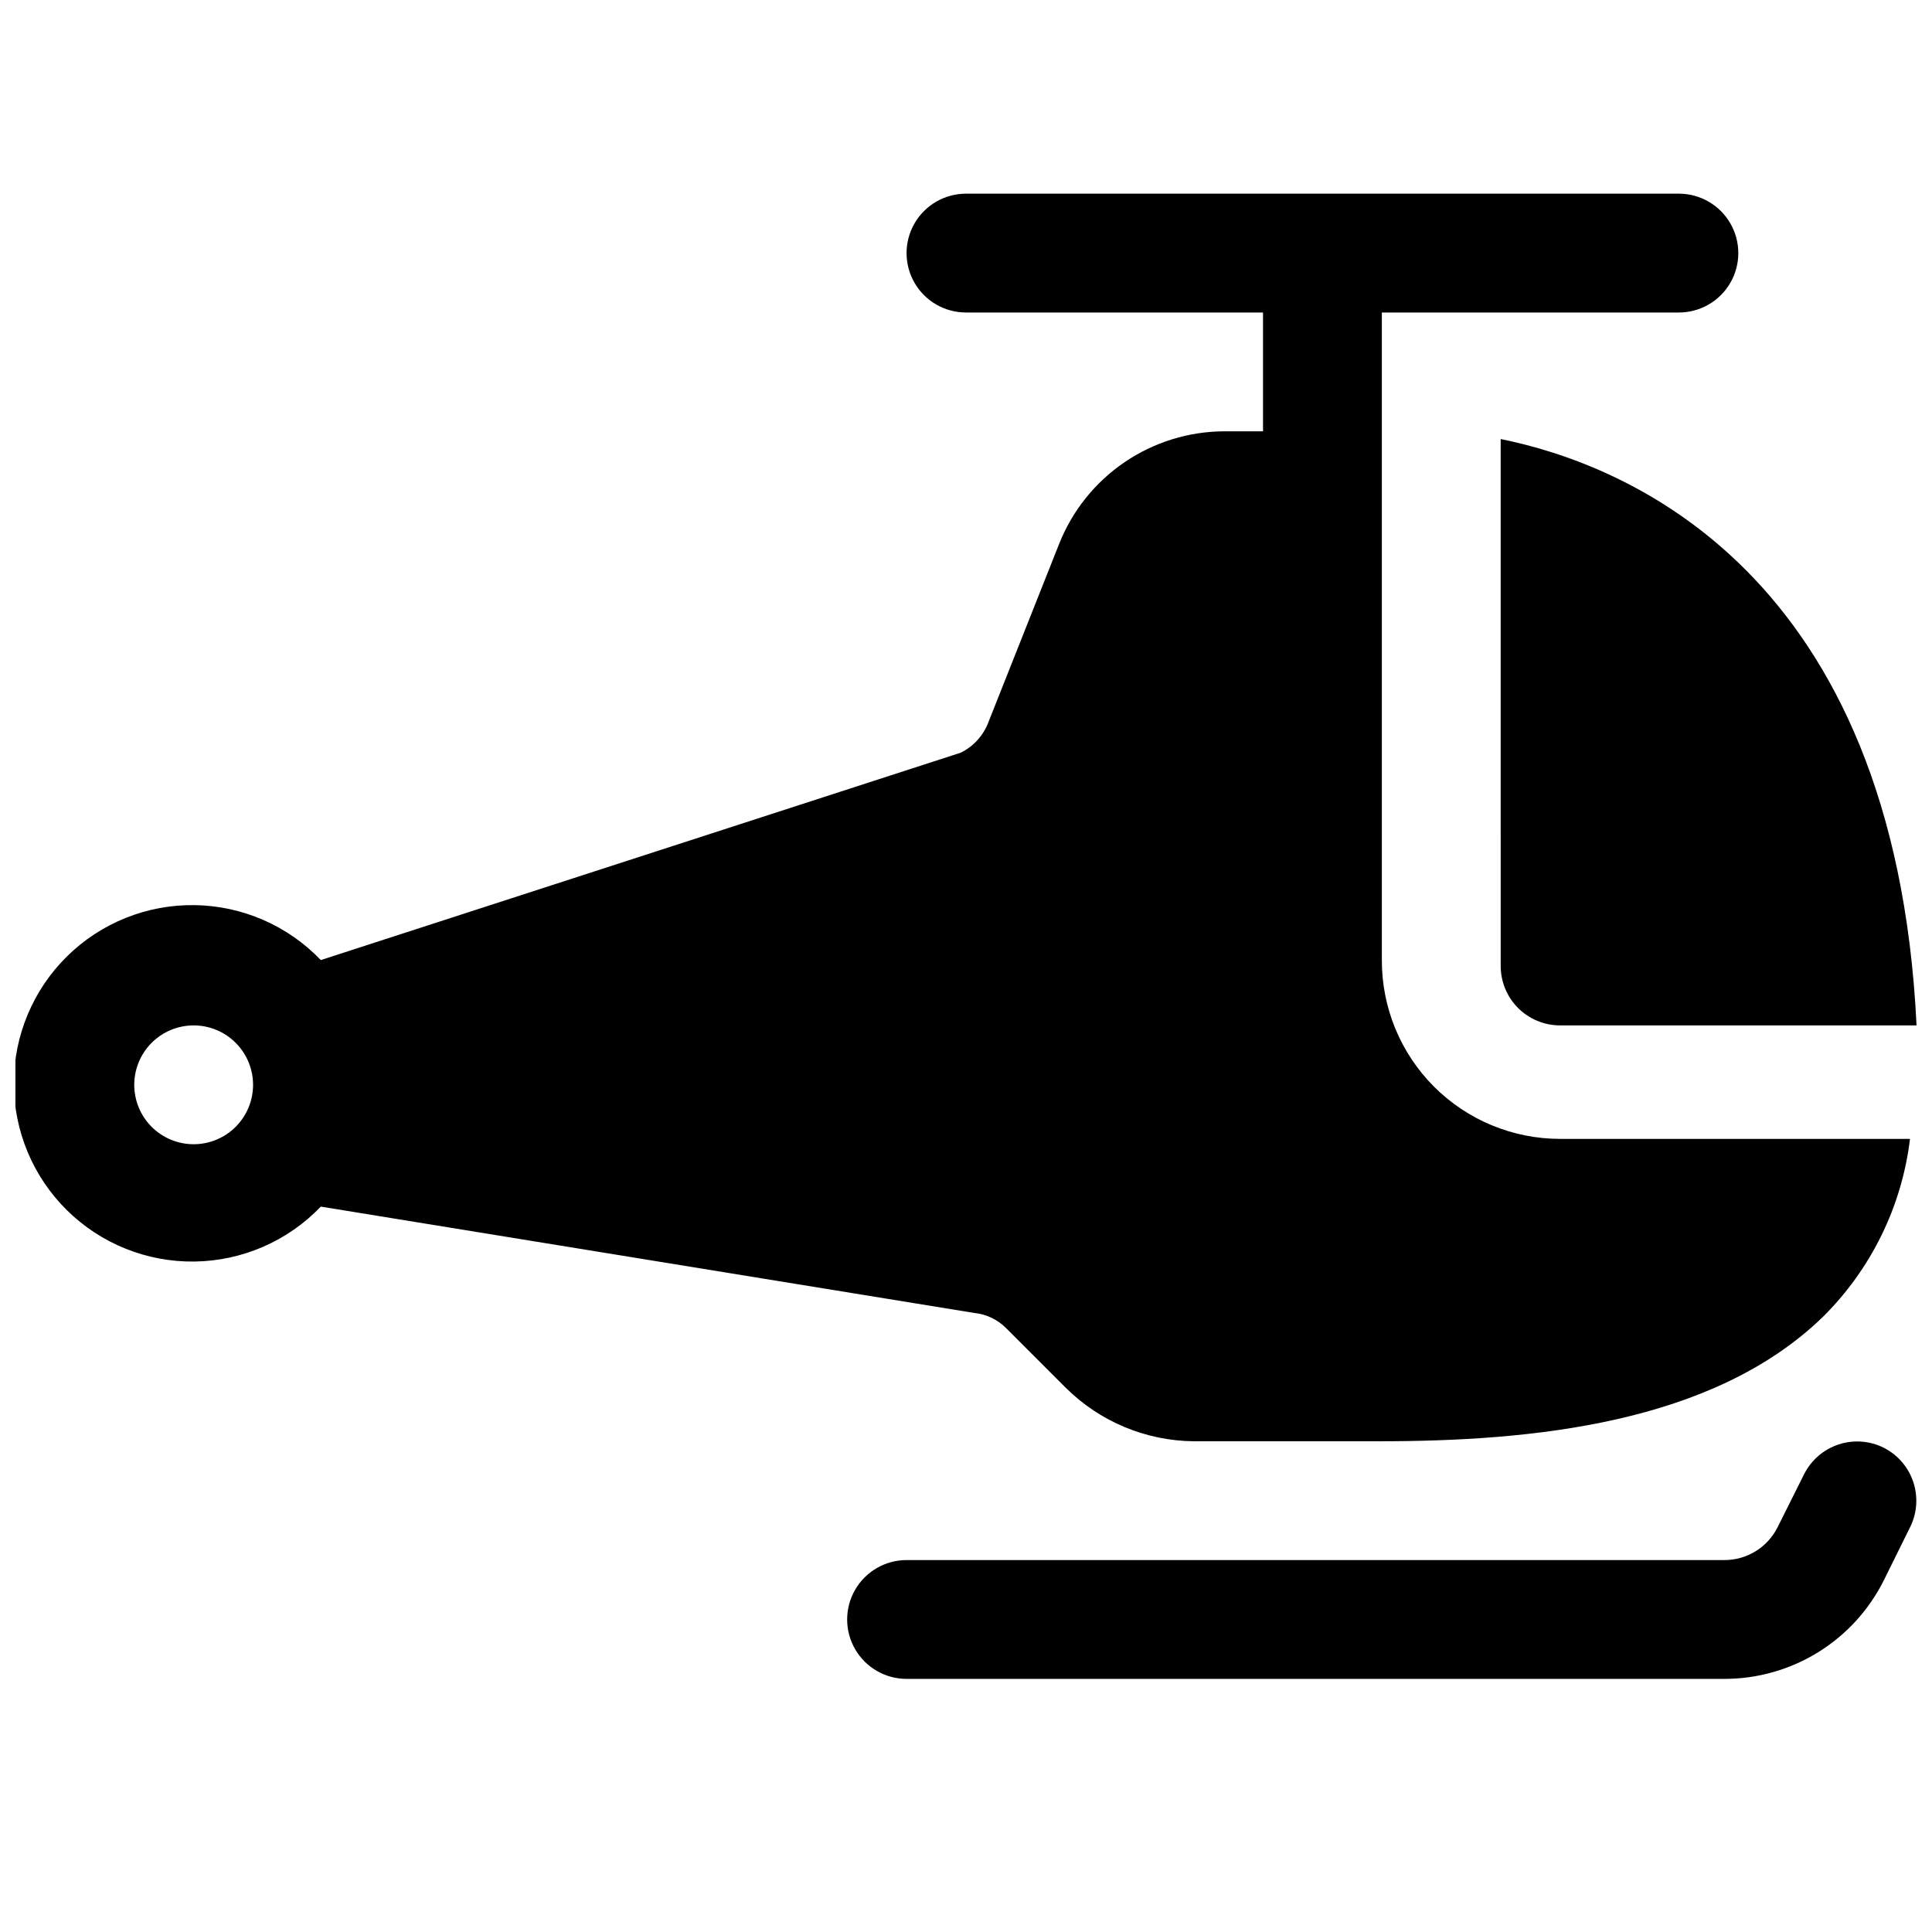 <?xml version="1.0" encoding="UTF-8"?>
<!-- Uploaded to: ICON Repo, www.iconrepo.com, Generator: ICON Repo Mixer Tools -->
<svg width="800px" height="800px" version="1.1" viewBox="144 144 512 512" xmlns="http://www.w3.org/2000/svg">
 <defs>
  <clipPath id="c">
   <path d="m541 260h110.9v156h-110.9z"/>
  </clipPath>
  <clipPath id="b">
   <path d="m148.09 195h502.91v331h-502.91z"/>
  </clipPath>
  <clipPath id="a">
   <path d="m368 526h283.9v63h-283.9z"/>
  </clipPath>
 </defs>
 <g>
  <g clip-path="url(#c)">
   <path d="m541.7 400c0 4.176 1.66 8.18 4.609 11.133 2.953 2.949 6.957 4.609 11.133 4.609h94.465c-5.824-120.6-77.461-148.78-110.21-155.39z"/>
  </g>
  <g clip-path="url(#b)">
   <path d="m410.7 496.04 15.742 15.742h0.004c9.047 8.984 21.254 14.07 34.008 14.168h19.68 29.285c40.461 0 88.324-4.566 117.61-32.906l-0.004 0.004c12.828-12.68 20.988-29.328 23.145-47.234h-92.734c-12.523 0-24.539-4.977-33.398-13.832-8.855-8.859-13.832-20.871-13.832-33.398v-171.77h78.719c5.625 0 10.824-3 13.637-7.871s2.812-10.871 0-15.742c-2.812-4.871-8.012-7.875-13.637-7.875h-188.93c-5.625 0-10.824 3.004-13.637 7.875-2.812 4.871-2.812 10.871 0 15.742s8.012 7.871 13.637 7.871h78.719v31.488h-10.234c-9.434 0.023-18.641 2.871-26.441 8.172-7.801 5.305-13.836 12.824-17.328 21.586l-18.734 47.23c-1.316 3.582-3.969 6.516-7.398 8.188l-169.56 54.949c-8.746-9.133-20.789-14.379-33.434-14.559-12.645-0.184-24.832 4.711-33.836 13.59-9.004 8.875-14.074 20.992-14.074 33.637s5.07 24.762 14.074 33.637 21.191 13.773 33.836 13.59c12.645-0.184 24.688-5.426 33.434-14.559l173.18 28.184c3.227 0.324 6.234 1.773 8.5 4.094zm-215.38-48.809c-4.176 0-8.18-1.66-11.133-4.609-2.949-2.953-4.609-6.957-4.609-11.133s1.66-8.184 4.609-11.133c2.953-2.953 6.957-4.613 11.133-4.613s8.184 1.66 11.133 4.613c2.953 2.949 4.613 6.957 4.613 11.133s-1.66 8.18-4.613 11.133c-2.949 2.949-6.957 4.609-11.133 4.609z"/>
  </g>
  <g clip-path="url(#a)">
   <path d="m643.24 527.68c-3.715-1.867-8.023-2.188-11.977-0.891-3.953 1.301-7.231 4.109-9.117 7.816l-7.086 14.168v0.004c-1.32 2.617-3.348 4.816-5.852 6.348-2.504 1.531-5.383 2.332-8.32 2.309h-216.64c-5.625 0-10.82 3.004-13.633 7.875s-2.812 10.871 0 15.742c2.812 4.871 8.008 7.871 13.633 7.871h216.64c8.793 0.02 17.418-2.418 24.898-7.035 7.484-4.617 13.527-11.23 17.453-19.098l6.926-14.012h0.004c1.867-3.719 2.188-8.027 0.887-11.98-1.297-3.953-4.106-7.231-7.816-9.117z"/>
  </g>
 </g>
</svg>